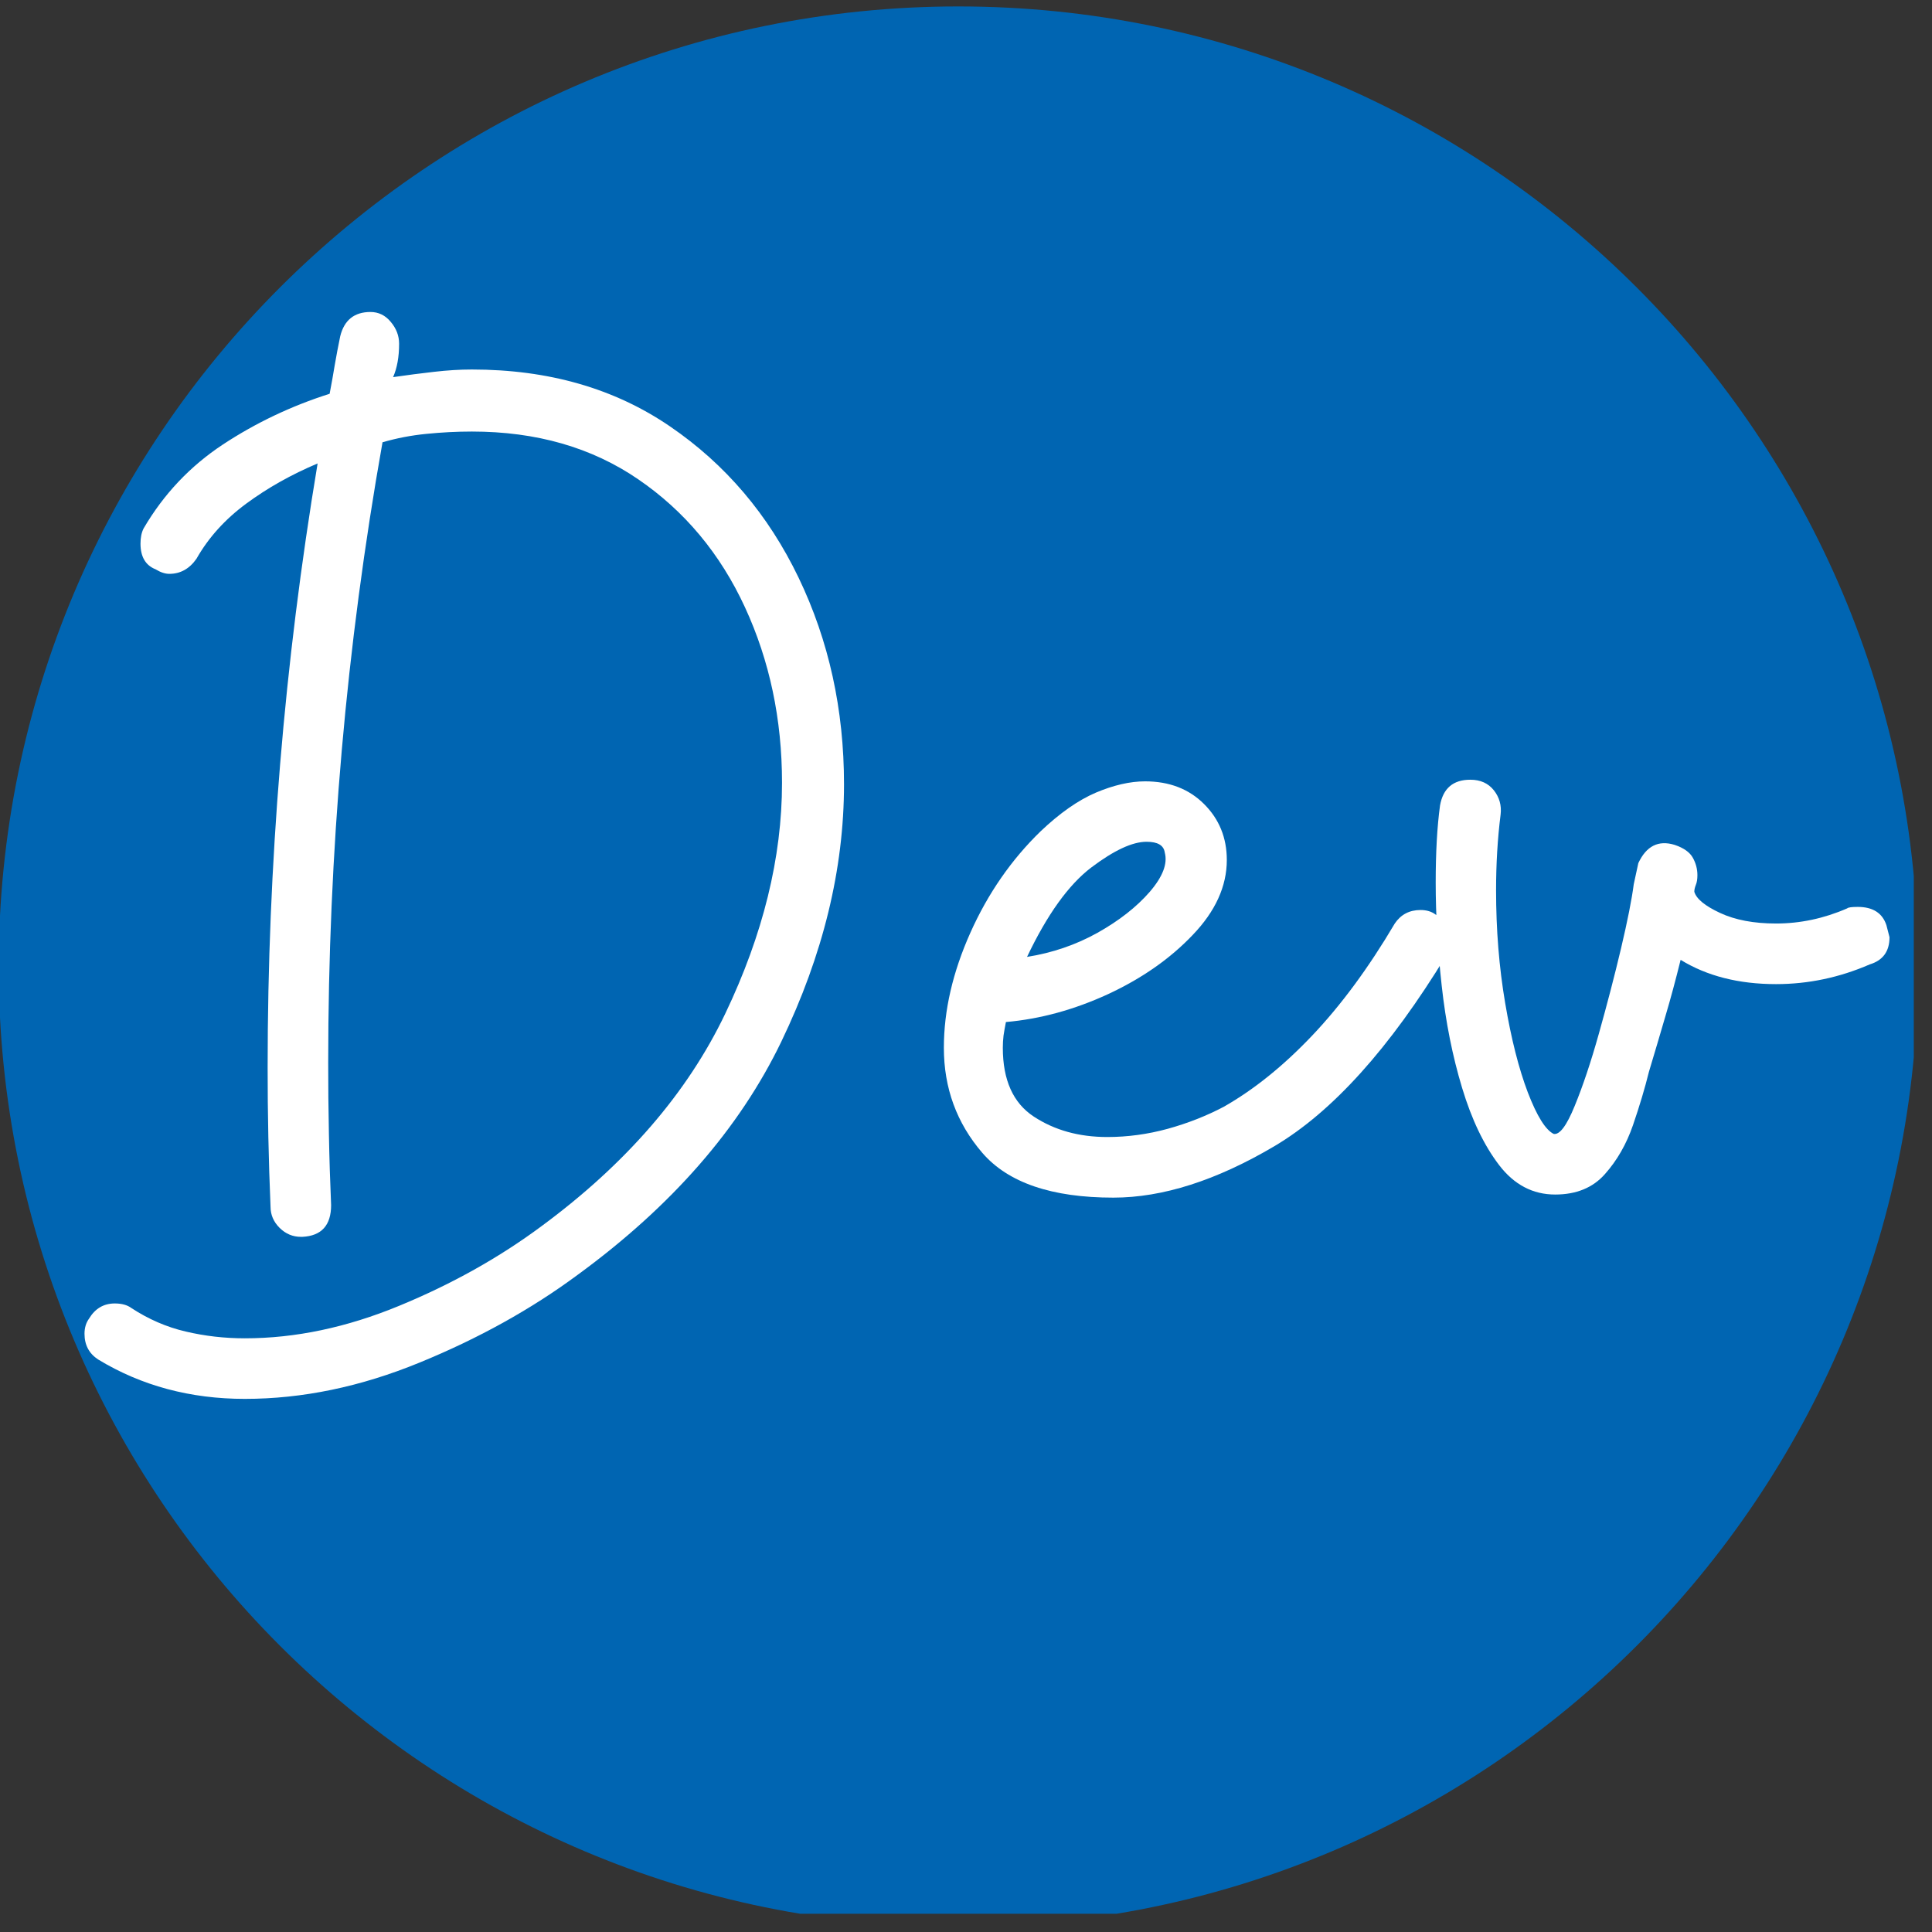 <svg xmlns="http://www.w3.org/2000/svg" xmlns:xlink="http://www.w3.org/1999/xlink" width="211" zoomAndPan="magnify" viewBox="0 0 158.25 158.25" height="211" preserveAspectRatio="xMidYMid meet" version="1.0"><rect x="0" y="0" width="158.25" height="158.25" fill="#333333" stroke="none"/><defs><clipPath id="1264834e31"><path d="M 0 0.527 L 156.758 0.527 L 156.758 156.758 L 0 156.758 Z M 0 0.527 " clip-rule="nonzero"/></clipPath><clipPath id="dc12bc11ad"><path d="M 78.5 0.527 C 35.082 0.527 -0.109 35.742 -0.109 79.176 C -0.109 122.609 35.082 157.82 78.5 157.82 C 121.914 157.82 157.105 122.609 157.105 79.176 C 157.105 35.742 121.914 0.527 78.5 0.527 Z M 78.5 0.527 " clip-rule="nonzero"/></clipPath><clipPath id="0beb36f8d9"><path d="M 74.492 23.492 L 78.52 23.492 L 78.52 27.52 L 74.492 27.52 Z M 74.492 23.492 " clip-rule="nonzero"/></clipPath><clipPath id="0cbdaeda7d"><path d="M 76.508 23.492 C 75.395 23.492 74.492 24.395 74.492 25.508 C 74.492 26.621 75.395 27.52 76.508 27.52 C 77.617 27.52 78.52 26.621 78.52 25.508 C 78.52 24.395 77.617 23.492 76.508 23.492 Z M 76.508 23.492 " clip-rule="nonzero"/></clipPath></defs><g clip-path="url(#1264834e31)"><g clip-path="url(#dc12bc11ad)"><path fill="#0065b2" d="M -0.109 0.527 L 157.105 0.527 L 157.105 157.82 L -0.109 157.82 Z M -0.109 0.527 " fill-opacity="1" fill-rule="nonzero"/></g></g><path fill="#ffffff" d="M 8.039 111.355 C 7.293 110.867 6.922 110.168 6.922 109.246 C 6.922 108.762 7.047 108.348 7.293 108.008 C 7.793 107.18 8.496 106.766 9.402 106.766 C 9.98 106.766 10.43 106.895 10.762 107.141 C 12.164 108.059 13.648 108.703 15.211 109.066 C 16.785 109.438 18.398 109.621 20.055 109.621 C 24.184 109.621 28.398 108.734 32.691 106.961 C 36.996 105.188 40.879 103.016 44.348 100.441 C 51.285 95.324 56.305 89.516 59.406 83.027 C 62.504 76.543 64.055 70.242 64.055 64.121 C 64.055 58.91 63.039 54.117 61.02 49.742 C 58.996 45.355 56.082 41.863 52.281 39.262 C 48.473 36.652 43.934 35.348 38.652 35.348 C 37.406 35.348 36.164 35.414 34.918 35.539 C 33.684 35.66 32.488 35.891 31.332 36.227 C 28.363 52.922 26.883 69.867 26.883 87.066 C 26.883 88.961 26.898 90.898 26.941 92.879 C 26.977 94.863 27.039 96.809 27.121 98.711 C 27.121 100.363 26.336 101.23 24.773 101.309 L 24.641 101.309 C 23.984 101.309 23.402 101.066 22.906 100.578 C 22.406 100.082 22.16 99.5 22.16 98.844 C 22.078 96.941 22.02 95.039 21.98 93.133 C 21.938 91.23 21.922 89.328 21.922 87.422 C 21.922 70.812 23.285 54.324 26.016 37.961 C 23.863 38.871 21.914 39.965 20.172 41.25 C 18.441 42.527 17.078 44.031 16.094 45.766 C 15.516 46.594 14.773 47.004 13.867 47.004 C 13.527 47.004 13.156 46.883 12.746 46.633 C 11.918 46.305 11.508 45.602 11.508 44.523 C 11.508 44.039 11.59 43.625 11.762 43.285 C 13.406 40.473 15.57 38.184 18.262 36.406 C 20.949 34.637 23.863 33.25 27 32.254 C 27.156 31.426 27.301 30.645 27.418 29.906 C 27.547 29.156 27.695 28.375 27.867 27.543 C 28.195 26.219 29.02 25.555 30.348 25.555 C 31.004 25.555 31.559 25.824 32.004 26.363 C 32.461 26.902 32.691 27.5 32.691 28.156 C 32.691 29.234 32.527 30.145 32.199 30.891 C 33.355 30.723 34.469 30.578 35.547 30.457 C 36.621 30.332 37.656 30.266 38.652 30.266 C 44.93 30.266 50.336 31.82 54.879 34.926 C 59.422 38.027 62.934 42.16 65.414 47.32 C 67.895 52.484 69.133 58.121 69.133 64.238 C 69.133 71.188 67.418 78.215 63.992 85.332 C 60.562 92.438 55.008 98.801 47.32 104.418 C 43.523 107.23 39.207 109.629 34.367 111.609 C 29.531 113.594 24.762 114.582 20.055 114.582 C 15.59 114.582 11.586 113.508 8.039 111.355 Z M 8.039 111.355 " fill-opacity="1" fill-rule="nonzero"/><path fill="#ffffff" d="M 91.195 98.098 C 86.152 98.098 82.578 96.879 80.465 94.434 C 78.363 91.992 77.312 89.125 77.312 85.824 C 77.312 82.766 78.039 79.629 79.48 76.406 C 80.922 73.18 82.848 70.406 85.246 68.082 C 86.809 66.598 88.312 65.547 89.758 64.926 C 91.211 64.312 92.559 64 93.793 64 C 95.773 64 97.383 64.621 98.621 65.855 C 99.863 67.09 100.488 68.621 100.488 70.441 C 100.488 72.594 99.555 74.645 97.691 76.586 C 95.84 78.531 93.527 80.145 90.762 81.43 C 87.988 82.707 85.203 83.469 82.395 83.715 C 82.312 84.129 82.25 84.492 82.199 84.824 C 82.16 85.152 82.141 85.488 82.141 85.824 C 82.141 88.465 82.984 90.348 84.68 91.461 C 86.383 92.578 88.387 93.133 90.699 93.133 C 92.352 93.133 94.004 92.91 95.645 92.461 C 97.297 92.004 98.832 91.398 100.246 90.652 C 102.715 89.246 105.125 87.305 107.48 84.824 C 109.84 82.34 112.094 79.285 114.246 75.645 C 114.742 74.91 115.445 74.539 116.355 74.539 C 116.852 74.539 117.266 74.664 117.594 74.914 C 118.418 75.242 118.832 75.945 118.832 77.02 C 118.832 77.43 118.707 77.844 118.461 78.262 C 113.828 85.867 109.137 91.07 104.387 93.883 C 99.637 96.691 95.234 98.098 91.195 98.098 Z M 84.125 78.379 C 86.195 78.051 88.121 77.395 89.895 76.406 C 91.664 75.414 93.09 74.297 94.168 73.059 C 95.242 71.816 95.652 70.738 95.406 69.832 C 95.324 69.242 94.828 68.949 93.914 68.949 C 92.754 68.949 91.246 69.652 89.387 71.055 C 87.535 72.461 85.777 74.906 84.125 78.379 Z M 84.125 78.379 " fill-opacity="1" fill-rule="nonzero"/><path fill="#ffffff" d="M 127.383 97.844 C 125.559 97.844 124.027 97.043 122.797 95.438 C 121.559 93.82 120.547 91.715 119.762 89.113 C 118.973 86.504 118.418 83.715 118.09 80.742 C 117.762 77.766 117.598 74.949 117.598 72.297 C 117.598 69.828 117.715 67.719 117.953 65.973 C 118.203 64.57 119.031 63.867 120.434 63.867 C 121.262 63.867 121.902 64.156 122.363 64.734 C 122.816 65.312 123.004 65.973 122.914 66.723 C 122.664 68.707 122.543 70.773 122.543 72.926 C 122.543 76.145 122.789 79.227 123.289 82.164 C 123.785 85.094 124.402 87.527 125.141 89.473 C 125.887 91.414 126.594 92.551 127.262 92.879 C 127.75 92.969 128.324 92.207 128.98 90.594 C 129.645 88.977 130.312 86.996 130.969 84.645 C 131.633 82.281 132.238 79.965 132.777 77.691 C 133.312 75.422 133.66 73.668 133.82 72.43 L 134.195 70.699 C 134.852 69.293 135.844 68.797 137.168 69.203 C 137.914 69.453 138.414 69.809 138.664 70.266 C 138.91 70.711 139.035 71.188 139.035 71.684 C 139.035 72.012 138.992 72.281 138.902 72.492 C 138.82 72.699 138.781 72.887 138.781 73.043 C 138.949 73.625 139.652 74.203 140.887 74.777 C 142.121 75.355 143.652 75.645 145.477 75.645 C 147.453 75.645 149.398 75.234 151.301 74.406 C 151.379 74.324 151.668 74.285 152.168 74.285 C 153.402 74.285 154.188 74.785 154.516 75.781 C 154.684 76.438 154.77 76.766 154.77 76.766 C 154.77 77.926 154.23 78.664 153.156 78.992 C 150.676 80.07 148.113 80.609 145.477 80.609 C 142.418 80.609 139.812 79.945 137.66 78.621 C 137.25 80.273 136.84 81.805 136.422 83.207 C 136.012 84.613 135.559 86.145 135.062 87.797 C 134.734 89.125 134.301 90.574 133.762 92.148 C 133.223 93.715 132.453 95.055 131.461 96.168 C 130.477 97.285 129.117 97.844 127.383 97.844 Z M 127.383 97.844 " fill-opacity="1" fill-rule="nonzero"/><g clip-path="url(#0beb36f8d9)"><g clip-path="url(#0cbdaeda7d)"><path fill="#0065b2" d="M 74.492 23.492 L 78.52 23.492 L 78.52 27.52 L 74.492 27.52 Z M 74.492 23.492 " fill-opacity="1" fill-rule="nonzero"/></g></g></svg>